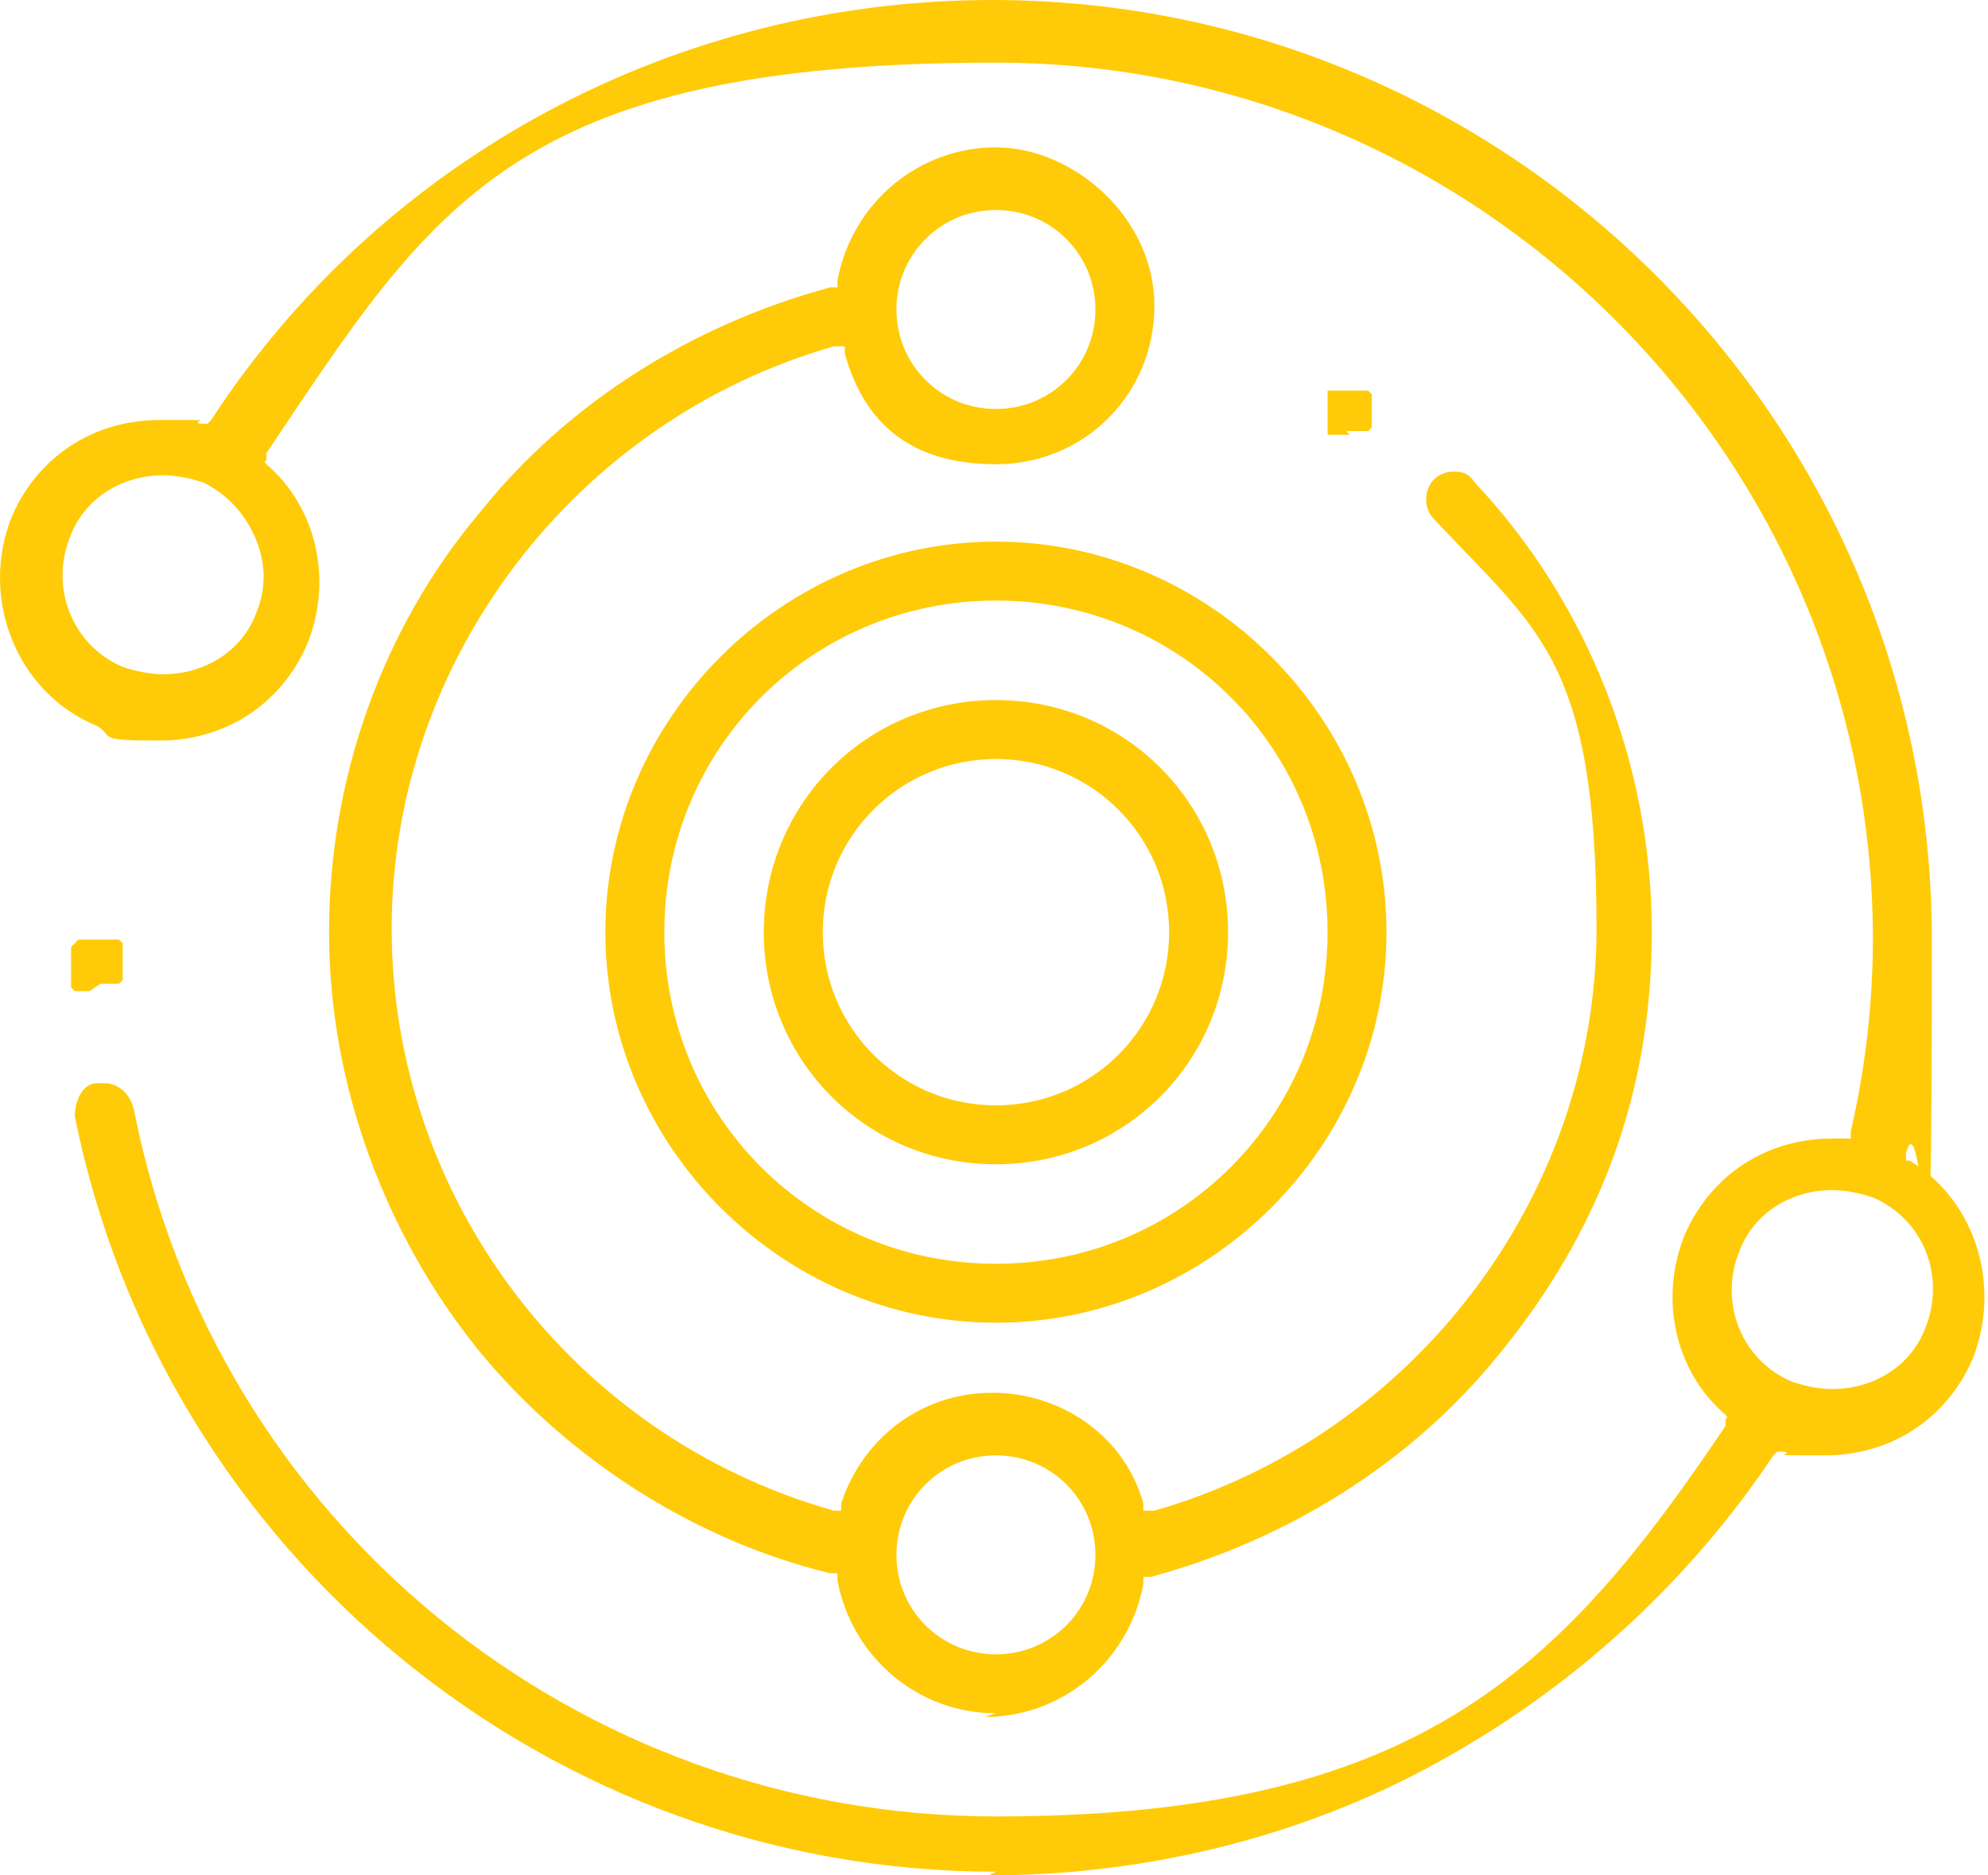 <svg width="53" height="50" viewBox="0 0 53 50" fill="none" xmlns="http://www.w3.org/2000/svg">
<path d="M2.387 26.424C2.387 26.424 2.289 26.424 2.19 26.424H2.092C2.092 26.424 2.092 26.424 1.994 26.424C1.994 26.424 1.994 26.424 1.896 26.326C1.896 26.326 1.896 26.326 1.896 26.228C1.896 26.13 1.896 26.228 1.896 26.13C1.896 26.13 1.896 26.13 1.896 25.933C1.896 25.933 1.896 25.933 1.896 25.737C1.896 25.54 1.896 25.639 1.896 25.54C1.896 25.54 1.896 25.442 1.896 25.344C1.896 25.344 1.896 25.344 1.896 25.245C1.896 25.245 1.896 25.245 1.994 25.147C1.994 25.147 1.994 25.147 2.092 25.049C2.092 25.049 2.092 25.049 2.19 25.049C2.289 25.049 2.289 25.049 2.387 25.049C2.387 25.049 2.485 25.049 2.583 25.049C2.681 25.049 2.681 25.049 2.78 25.049C2.78 25.049 2.878 25.049 2.976 25.049C2.976 25.049 2.976 25.049 3.074 25.049C3.074 25.049 3.074 25.049 3.173 25.049C3.173 25.049 3.173 25.049 3.271 25.147C3.271 25.147 3.271 25.147 3.271 25.245C3.271 25.245 3.271 25.245 3.271 25.344C3.271 25.344 3.271 25.442 3.271 25.54C3.271 25.639 3.271 25.639 3.271 25.737C3.271 25.737 3.271 25.835 3.271 25.933C3.271 25.933 3.271 25.933 3.271 26.031C3.271 26.031 3.271 26.031 3.271 26.13C3.271 26.13 3.271 26.13 3.173 26.228C3.173 26.228 3.173 26.228 3.074 26.228C2.976 26.228 2.976 26.228 2.878 26.228C2.878 26.228 2.78 26.228 2.681 26.228L2.387 26.424Z" fill="#FFCB08"/>
<path d="M35.982 11.591C35.982 11.591 35.884 11.591 35.786 11.591C35.786 11.591 35.687 11.591 35.589 11.591C35.589 11.591 35.589 11.591 35.491 11.591C35.491 11.591 35.491 11.591 35.393 11.591C35.393 11.591 35.393 11.591 35.393 11.493C35.393 11.493 35.393 11.493 35.393 11.395C35.393 11.395 35.393 11.297 35.393 11.199C35.393 11.199 35.393 11.1 35.393 11.002C35.393 10.904 35.393 10.904 35.393 10.806C35.393 10.806 35.393 10.707 35.393 10.609C35.393 10.609 35.393 10.609 35.393 10.511C35.393 10.511 35.393 10.511 35.393 10.413C35.393 10.413 35.393 10.413 35.491 10.413C35.491 10.413 35.491 10.413 35.589 10.413H35.687C35.687 10.413 35.786 10.413 35.884 10.413C35.982 10.413 35.982 10.413 36.08 10.413C36.08 10.413 36.08 10.413 36.277 10.413C36.277 10.413 36.277 10.413 36.375 10.413C36.375 10.413 36.375 10.413 36.473 10.413C36.473 10.413 36.473 10.413 36.571 10.511C36.571 10.511 36.571 10.511 36.571 10.609C36.571 10.609 36.571 10.609 36.571 10.707C36.571 10.707 36.571 10.806 36.571 10.904C36.571 11.002 36.571 11.002 36.571 11.1C36.571 11.1 36.571 11.199 36.571 11.297C36.571 11.297 36.571 11.297 36.571 11.395C36.571 11.395 36.571 11.395 36.473 11.493C36.473 11.493 36.473 11.493 36.375 11.493C36.375 11.493 36.375 11.493 36.277 11.493C36.277 11.493 36.277 11.493 36.08 11.493C36.08 11.493 35.982 11.493 35.884 11.493L35.982 11.591Z" fill="#FFCB08"/>
<path d="M26.552 35.265C20.854 35.265 16.139 30.55 16.139 24.853C16.139 19.155 20.854 14.44 26.552 14.44C32.249 14.44 36.964 19.155 36.964 24.853C36.964 30.55 32.249 35.265 26.552 35.265ZM26.552 16.012C21.64 16.012 17.711 19.941 17.711 24.853C17.711 29.764 21.64 33.694 26.552 33.694C31.463 33.694 35.393 29.764 35.393 24.853C35.393 19.941 31.463 16.012 26.552 16.012Z" fill="#FFCB08"/>
<path d="M26.552 31.041C23.114 31.041 20.363 28.291 20.363 24.853C20.363 21.415 23.114 18.664 26.552 18.664C29.99 18.664 32.74 21.415 32.74 24.853C32.74 28.291 29.99 31.041 26.552 31.041ZM26.552 20.236C23.998 20.236 21.935 22.299 21.935 24.853C21.935 27.407 23.998 29.47 26.552 29.47C29.106 29.47 31.169 27.407 31.169 24.853C31.169 22.299 29.106 20.236 26.552 20.236Z" fill="#FFCB08"/>
<path d="M26.552 45.678C24.489 45.678 22.721 44.204 22.328 42.142V41.945H22.131C18.497 41.061 15.157 38.9 12.799 36.051C10.245 32.908 8.772 28.88 8.772 24.853C8.772 20.825 10.147 16.798 12.799 13.654C15.157 10.707 18.497 8.644 22.131 7.662H22.328V7.466C22.721 5.403 24.489 3.929 26.552 3.929C28.615 3.929 30.776 5.796 30.776 8.153C30.776 10.511 28.909 12.377 26.552 12.377C24.194 12.377 23.015 11.198 22.524 9.43V9.234H22.23C15.353 11.198 10.442 17.584 10.442 24.755C10.442 31.925 15.255 38.31 22.23 40.275H22.426V40.079C23.015 38.31 24.587 37.132 26.453 37.132C28.32 37.132 29.99 38.31 30.481 40.079V40.275H30.776C37.652 38.31 42.563 31.925 42.563 24.755C42.563 17.584 40.992 16.798 38.241 13.851C37.947 13.556 37.947 13.065 38.241 12.77C38.34 12.672 38.536 12.574 38.733 12.574C38.929 12.574 39.125 12.574 39.322 12.868C42.367 16.11 44.037 20.432 44.037 24.853C44.037 29.273 42.564 32.908 40.01 36.051C37.652 38.998 34.312 41.061 30.677 42.043H30.481V42.24C30.088 44.303 28.32 45.776 26.257 45.776L26.552 45.678ZM26.552 38.802C25.078 38.802 23.899 39.98 23.899 41.454C23.899 42.927 25.078 44.106 26.552 44.106C28.025 44.106 29.204 42.927 29.204 41.454C29.204 39.98 28.025 38.802 26.552 38.802ZM26.552 5.599C25.078 5.599 23.899 6.778 23.899 8.252C23.899 9.725 25.078 10.904 26.552 10.904C28.025 10.904 29.204 9.725 29.204 8.252C29.204 6.778 28.025 5.599 26.552 5.599Z" fill="#FFCB08"/>
<path d="M26.552 49.902C14.666 49.902 4.351 41.454 1.994 29.764C1.994 29.371 2.19 28.88 2.583 28.88C2.583 28.88 2.681 28.88 2.78 28.88C3.173 28.88 3.467 29.175 3.566 29.568C5.727 40.57 15.353 48.428 26.552 48.428C37.75 48.428 41.581 44.597 46.002 38.016V37.819C46.1 37.819 46.002 37.721 46.002 37.721C44.626 36.542 44.233 34.578 44.921 32.908C45.609 31.336 47.082 30.354 48.85 30.354C50.619 30.354 49.047 30.354 49.145 30.354H49.342V30.157C49.734 28.487 49.931 26.719 49.931 25.049C49.931 12.181 39.42 1.67 26.552 1.67C13.683 1.67 11.522 5.501 7.102 12.082V12.279C7.004 12.279 7.102 12.377 7.102 12.377C8.477 13.556 8.87 15.521 8.182 17.191C7.495 18.762 6.021 19.745 4.253 19.745C2.485 19.745 3.074 19.646 2.583 19.352C0.422 18.468 -0.56 15.914 0.324 13.752C1.012 12.181 2.485 11.198 4.253 11.198C6.021 11.198 5.039 11.198 5.334 11.297H5.53L5.628 11.198C10.245 4.126 18.104 0 26.453 0C40.206 0 51.503 11.198 51.503 25.049C51.503 38.9 51.306 28.88 50.815 30.747V30.943H50.913C52.681 32.024 53.369 34.283 52.583 36.248C51.896 37.819 50.422 38.802 48.654 38.802C46.886 38.802 47.868 38.802 47.573 38.703H47.377L47.279 38.802C45.118 42.043 42.171 44.794 38.733 46.758C35 48.919 30.677 50 26.355 50L26.552 49.902ZM48.85 31.729C47.77 31.729 46.788 32.318 46.395 33.301C45.805 34.676 46.395 36.248 47.77 36.837C48.065 36.935 48.458 37.033 48.85 37.033C49.931 37.033 50.913 36.444 51.306 35.462C51.896 34.086 51.306 32.515 49.931 31.925C49.636 31.827 49.243 31.729 48.85 31.729ZM4.351 12.672C3.271 12.672 2.289 13.261 1.896 14.244C1.306 15.619 1.896 17.191 3.271 17.78C3.566 17.878 3.958 17.976 4.351 17.976C5.432 17.976 6.414 17.387 6.807 16.405C7.102 15.717 7.102 15.03 6.807 14.342C6.512 13.654 6.021 13.163 5.432 12.868C5.137 12.77 4.744 12.672 4.351 12.672Z" fill="#FFCB08"/>
</svg>
